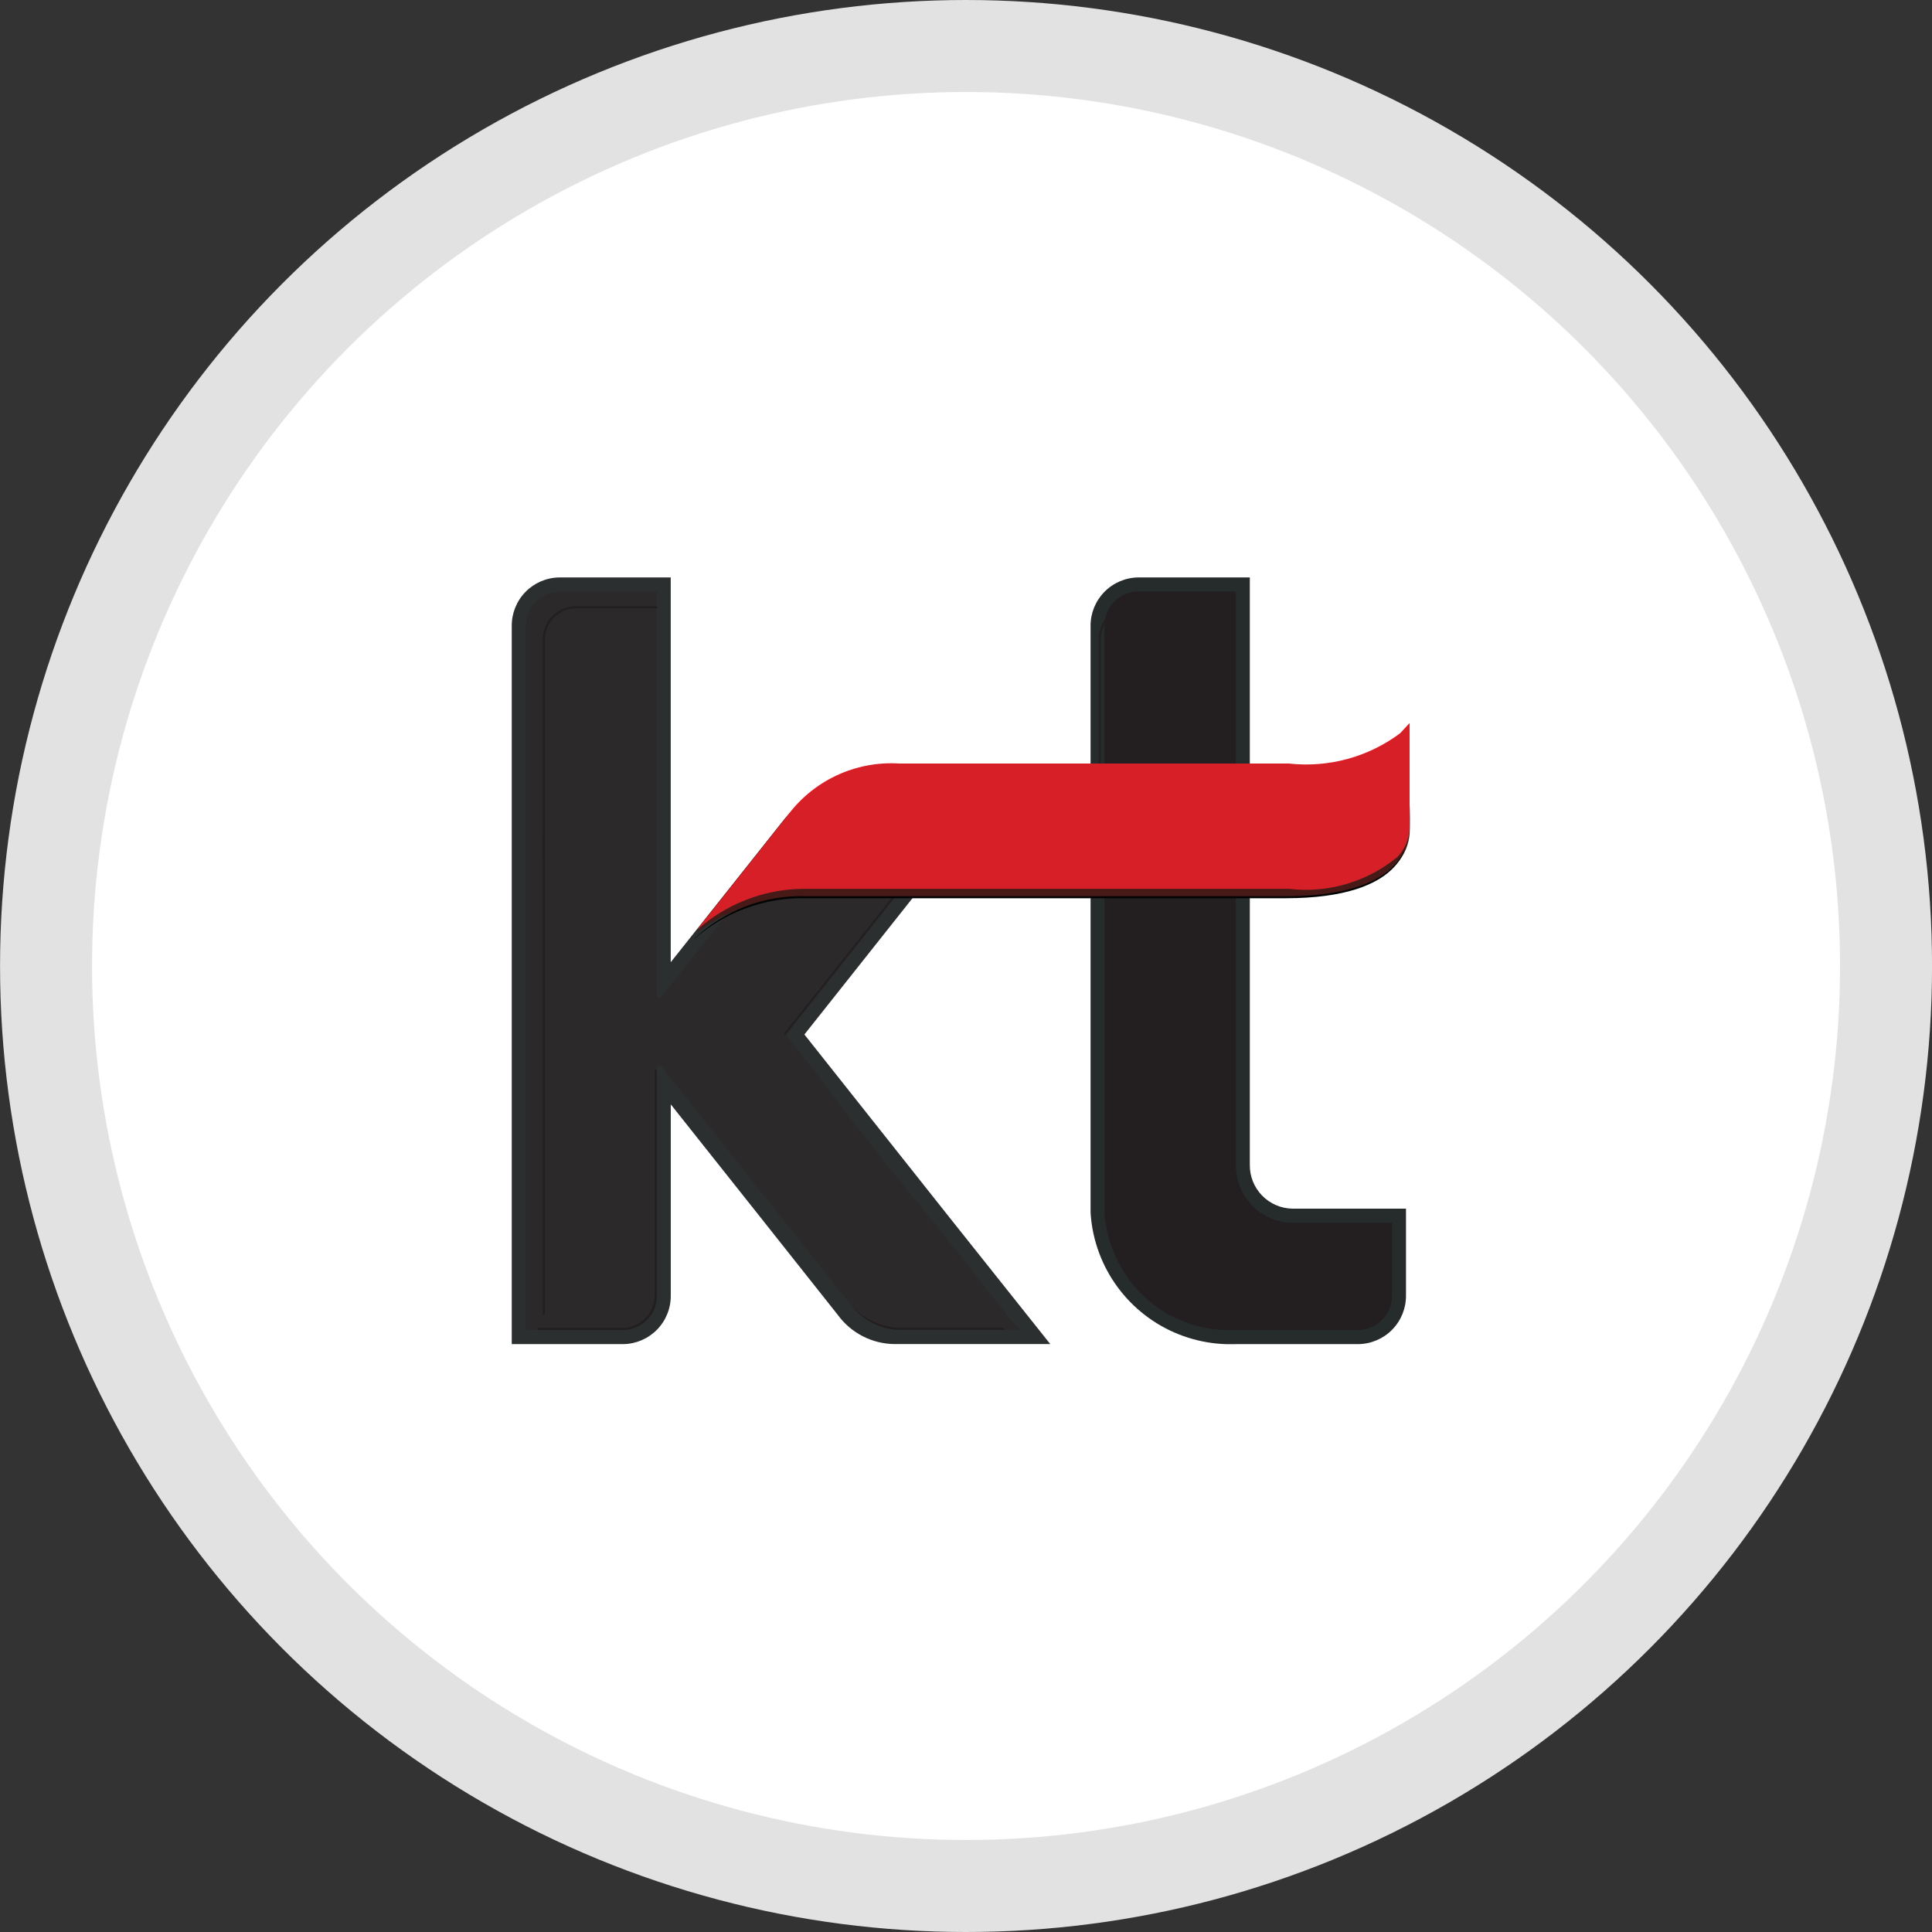 <svg xmlns="http://www.w3.org/2000/svg" xmlns:xlink="http://www.w3.org/1999/xlink" width="42" height="42" viewBox="0 0 42 42">
    <rect x="0" y="0" width="42" height="42" fill="#333333" stroke="none"/>
    <defs>
        <clipPath id="897zp737pb">
            <path data-name="패스 1374" d="M54.613 61.006a1.047 1.047 0 0 0-1.031 1.06v15.607h2.426a1.047 1.047 0 0 0 1.031-1.06v-4.152L59 74.931l1.67 2.107a1.544 1.544 0 0 0 1.236.634h3.383l-2.189-2.75-3.156-3.98 4.587-5.785h-2.502a3.041 3.041 0 0 0-2.574 1.17l-2.417 3.044v-8.365z" transform="translate(-53.582 -61.006)" style="fill:none"/>
        </clipPath>
        <clipPath id="v7s7mp5itd">
            <path data-name="패스 1375" d="M55.888 62.62a.741.741 0 0 0-.728.736v15.312h2.122a.741.741 0 0 0 .728-.751v-4.946a.055.055 0 0 1 .055-.056.052.052 0 0 1 .04.018L60.538 76l1.695 2.13a1.407 1.407 0 0 0 1.013.535h2.66l-.192-.214c-.2-.221-.975-1.271-1.952-2.452-1.292-1.561-2.611-3.349-2.938-3.746.505-.636 3.8-4.785 4.188-5.276l.172-.208h-2.011a3 3 0 0 0-2.184 1.023l-2.883 3.634a.054.054 0 0 1-.041.02.056.056 0 0 1-.055-.057V62.62z" transform="translate(-55.16 -62.62)" style="fill:none"/>
        </clipPath>
        <clipPath id="zx8wae0x3f">
            <path data-name="패스 1376" d="M119.973 61.006a1.049 1.049 0 0 0-1.036 1.058V74.44a3.048 3.048 0 0 0 3.16 3.233h2.662a1.049 1.049 0 0 0 1.035-1.06v-1.885h-2.469a.941.941 0 0 1-.926-.952v-12.77z" transform="translate(-118.937 -61.006)" style="fill:none"/>
        </clipPath>
        <clipPath id="j28ibe7jqh">
            <path data-name="패스 1377" d="M121.227 62.6a.743.743 0 0 0-.718.735v12.396a2.743 2.743 0 0 0 2.857 2.925h2.662a.743.743 0 0 0 .733-.751v-1.577h-2.166a1.248 1.248 0 0 1-1.23-1.263V62.6h-2.138z" transform="translate(-120.509 -62.604)" style="fill:none"/>
        </clipPath>
        <clipPath id="qwpagiu43j">
            <path data-name="패스 1378" d="M59.053 116.616v4.869a.721.721 0 0 1-.653.738h-1.894v.045H58.4a.749.749 0 0 0 .7-.783v-4.869z" transform="translate(-56.506 -116.616)" style="fill:none"/>
        </clipPath>
        <clipPath id="cfd99yxobk">
            <path data-name="패스 1379" d="M120.507 63.274v4.143h.042v-4.143a.68.68 0 0 1 .618-.631h2.041l.041-.043h-2.082a.724.724 0 0 0-.661.674" transform="translate(-120.507 -62.6)" style="fill:none"/>
        </clipPath>
        <clipPath id="1l488uhp0m">
            <path data-name="패스 1380" d="M135.1 126.571a2.047 2.047 0 0 0 .041.448 1.269 1.269 0 0 0 .4.679 1.36 1.36 0 0 0 .945.326h2.049v-.045h-2.08a1.228 1.228 0 0 1-1.014-.442 1.246 1.246 0 0 1-.264-.532 2.019 2.019 0 0 1-.032-.437z" transform="translate(-135.104 -126.571)" style="fill:none"/>
        </clipPath>
        <clipPath id="w5adidyomo">
            <path data-name="패스 1381" d="M120.613 131.141a2.69 2.69 0 0 0 2.8 2.855h2.669v-.044h-2.669a2.645 2.645 0 0 1-2.753-2.81z" transform="translate(-120.613 -131.141)" style="fill:none"/>
        </clipPath>
        <clipPath id="3gl5q33tyq">
            <path data-name="패스 1382" d="m88.5 84.84-4.24 5.342.04.016s3.828-4.825 4.253-5.358z" transform="translate(-84.26 -84.84)" style="fill:none"/>
        </clipPath>
        <clipPath id="fuby5udzxs">
            <path data-name="패스 1384" d="M55.828 62.618a.72.72 0 0 0-.67.753v4.779h.042v-4.779a.694.694 0 0 1 .628-.709h1.819v-.043z" transform="translate(-55.158 -62.618)" style="fill:none"/>
        </clipPath>
        <clipPath id="0kndq0at3u">
            <path data-name="패스 1386" d="m73.248 84.866.009-.011zm12.888-3.239h-8.7a2.989 2.989 0 0 0-2.5 1.112l-1.676 2.118a3.818 3.818 0 0 1 2.3-.751h10.576c1.341 0 2.63-.421 2.63-1.5a9.377 9.377 0 0 0-.121-1.677 3.426 3.426 0 0 1-2.509.7" transform="translate(-73.248 -80.927)" style="fill:none"/>
        </clipPath>
        <clipPath id="e8c2e57trw">
            <path data-name="패스 1389" d="M86.205 91.793H75.776a3.373 3.373 0 0 0-2.424.923l-.018.022a3.539 3.539 0 0 1 2.442-.9h10.429c2.619 0 2.614-1.222 2.614-1.222-.011.218-.292 1.178-2.614 1.178" transform="translate(-73.334 -90.615)" style="fill:none"/>
        </clipPath>
        <clipPath id="1qshpvyi4y">
            <path data-name="패스 1388" d="M88.66 77.8a3.409 3.409 0 0 1-2.422.658h-8.47a2.805 2.805 0 0 0-2.447 1.161l-1.946 2.455a3.537 3.537 0 0 1 2.27-.892h10.593a3.133 3.133 0 0 0 2.363-.692.941.941 0 0 0 .265-.652v-2.26z" transform="translate(-73.376 -77.573)" style="fill:none"/>
        </clipPath>
        <clipPath id="pggq1eugrA">
            <path data-name="사각형 1516" style="fill:none" d="M0 0h.041v10.501H0z"/>
        </clipPath>
        <clipPath id="ojnfhd2noC">
            <path data-name="패스 1383" d="M92.12 143.407a1.375 1.375 0 0 0 .943.492h2.355l-.039-.044h-2.3a1.553 1.553 0 0 1-.959-.448z" transform="translate(-92.12 -143.407)" style="fill:none"/>
        </clipPath>
        <radialGradient id="dldb2m4y8a" cx=".91" cy=".969" r=".394" gradientTransform="matrix(2.182 0 0 1.024 4.963 -.076)" gradientUnits="objectBoundingBox">
            <stop offset="0" stop-color="#fff"/>
            <stop offset=".004" stop-color="#fdfdfd"/>
            <stop offset=".008" stop-color="#fcfcfc"/>
            <stop offset=".012" stop-color="#fafbfb"/>
            <stop offset=".016" stop-color="#f9f9fa"/>
            <stop offset=".02" stop-color="#f8f8f9"/>
            <stop offset=".023" stop-color="#f7f7f8"/>
            <stop offset=".027" stop-color="#f6f6f7"/>
            <stop offset=".031" stop-color="#f5f6f6"/>
            <stop offset=".035" stop-color="#f4f5f5"/>
            <stop offset=".039" stop-color="#f3f4f4"/>
            <stop offset=".043" stop-color="#f3f3f3"/>
            <stop offset=".047" stop-color="#f2f2f3"/>
            <stop offset=".051" stop-color="#f1f1f2"/>
            <stop offset=".055" stop-color="#f0f1f1"/>
            <stop offset=".059" stop-color="#eff0f0"/>
            <stop offset=".063" stop-color="#eeeff0"/>
            <stop offset=".066" stop-color="#eeeeef"/>
            <stop offset=".07" stop-color="#ededee"/>
            <stop offset=".074" stop-color="#eceded"/>
            <stop offset=".078" stop-color="#ebecec"/>
            <stop offset=".082" stop-color="#eaebec"/>
            <stop offset=".086" stop-color="#e9eaeb"/>
            <stop offset=".09" stop-color="#e9e9ea"/>
            <stop offset=".094" stop-color="#e8e8e9"/>
            <stop offset=".098" stop-color="#e7e8e8"/>
            <stop offset=".102" stop-color="#e6e7e8"/>
            <stop offset=".105" stop-color="#e5e6e7"/>
            <stop offset=".109" stop-color="#e4e5e6"/>
            <stop offset=".113" stop-color="#e3e4e5"/>
            <stop offset=".117" stop-color="#e3e4e5"/>
            <stop offset=".121" stop-color="#e2e3e4"/>
            <stop offset=".125" stop-color="#e1e2e3"/>
            <stop offset=".129" stop-color="#e0e1e2"/>
            <stop offset=".133" stop-color="#dfe0e1"/>
            <stop offset=".137" stop-color="#dee0e1"/>
            <stop offset=".141" stop-color="#dedfe0"/>
            <stop offset=".145" stop-color="#dddedf"/>
            <stop offset=".148" stop-color="#dcddde"/>
            <stop offset=".152" stop-color="#dbdcde"/>
            <stop offset=".156" stop-color="#dadbdd"/>
            <stop offset=".16" stop-color="#d9dbdc"/>
            <stop offset=".164" stop-color="#d9dadb"/>
            <stop offset=".168" stop-color="#d8d9db"/>
            <stop offset=".172" stop-color="#d7d8da"/>
            <stop offset=".176" stop-color="#d6d7d9"/>
            <stop offset=".18" stop-color="#d5d7d8"/>
            <stop offset=".184" stop-color="#d4d6d7"/>
            <stop offset=".188" stop-color="#d4d5d7"/>
            <stop offset=".191" stop-color="#d3d4d6"/>
            <stop offset=".195" stop-color="#d2d3d5"/>
            <stop offset=".199" stop-color="#d1d3d4"/>
            <stop offset=".203" stop-color="#d0d2d3"/>
            <stop offset=".207" stop-color="#d0d1d3"/>
            <stop offset=".211" stop-color="#cfd0d2"/>
            <stop offset=".215" stop-color="#cecfd1"/>
            <stop offset=".219" stop-color="#cdcfd0"/>
            <stop offset=".223" stop-color="#ccced0"/>
            <stop offset=".227" stop-color="#cbcdcf"/>
            <stop offset=".23" stop-color="#cbccce"/>
            <stop offset=".234" stop-color="#cacbcd"/>
            <stop offset=".238" stop-color="#c9cbcc"/>
            <stop offset=".242" stop-color="#c8cacc"/>
            <stop offset=".246" stop-color="#c7c9cb"/>
            <stop offset=".25" stop-color="#c6c8ca"/>
            <stop offset=".254" stop-color="#c5c7c9"/>
            <stop offset=".258" stop-color="#c5c6c8"/>
            <stop offset=".262" stop-color="#c4c6c8"/>
            <stop offset=".266" stop-color="#c3c5c7"/>
            <stop offset=".27" stop-color="#c2c4c6"/>
            <stop offset=".273" stop-color="#c1c3c5"/>
            <stop offset=".277" stop-color="#c0c2c4"/>
            <stop offset=".281" stop-color="#c0c1c4"/>
            <stop offset=".285" stop-color="#bfc1c3"/>
            <stop offset=".289" stop-color="#bec0c2"/>
            <stop offset=".293" stop-color="#bdbfc1"/>
            <stop offset=".297" stop-color="#bcbec0"/>
            <stop offset=".301" stop-color="#bbbdc0"/>
            <stop offset=".305" stop-color="#bbbdbf"/>
            <stop offset=".309" stop-color="#babcbe"/>
            <stop offset=".313" stop-color="#b9bbbd"/>
            <stop offset=".316" stop-color="#b8babc"/>
            <stop offset=".32" stop-color="#b7b9bc"/>
            <stop offset=".324" stop-color="#b6b8bb"/>
            <stop offset=".328" stop-color="#b6b8ba"/>
            <stop offset=".332" stop-color="#b5b7b9"/>
            <stop offset=".336" stop-color="#b4b6b8"/>
            <stop offset=".34" stop-color="#b3b5b8"/>
            <stop offset=".344" stop-color="#b2b4b7"/>
            <stop offset=".348" stop-color="#b2b4b6"/>
            <stop offset=".352" stop-color="#b1b3b5"/>
            <stop offset=".355" stop-color="#b0b2b4"/>
            <stop offset=".359" stop-color="#afb1b4"/>
            <stop offset=".363" stop-color="#aeb0b3"/>
            <stop offset=".367" stop-color="#adb0b2"/>
            <stop offset=".371" stop-color="#adafb1"/>
            <stop offset=".375" stop-color="#acaeb0"/>
            <stop offset=".379" stop-color="#abadb0"/>
            <stop offset=".383" stop-color="#aaacaf"/>
            <stop offset=".387" stop-color="#a9acae"/>
            <stop offset=".391" stop-color="#a9abad"/>
            <stop offset=".395" stop-color="#a8aaad"/>
            <stop offset=".398" stop-color="#a7a9ac"/>
            <stop offset=".402" stop-color="#a6a8ab"/>
            <stop offset=".406" stop-color="#a5a8aa"/>
            <stop offset=".41" stop-color="#a5a7a9"/>
            <stop offset=".414" stop-color="#a4a6a9"/>
            <stop offset=".418" stop-color="#a3a5a8"/>
            <stop offset=".422" stop-color="#a2a4a7"/>
            <stop offset=".426" stop-color="#a1a4a6"/>
            <stop offset=".43" stop-color="#a1a3a5"/>
            <stop offset=".434" stop-color="#a0a2a5"/>
            <stop offset=".438" stop-color="#9fa1a4"/>
            <stop offset=".441" stop-color="#9ea0a3"/>
            <stop offset=".445" stop-color="#9ea0a2"/>
            <stop offset=".449" stop-color="#9d9fa2"/>
            <stop offset=".453" stop-color="#9c9ea1"/>
            <stop offset=".457" stop-color="#9b9da0"/>
            <stop offset=".461" stop-color="#9a9d9f"/>
            <stop offset=".465" stop-color="#9a9c9e"/>
            <stop offset=".469" stop-color="#999b9e"/>
            <stop offset=".473" stop-color="#989a9d"/>
            <stop offset=".477" stop-color="#97999c"/>
            <stop offset=".48" stop-color="#97999b"/>
            <stop offset=".484" stop-color="#96989b"/>
            <stop offset=".488" stop-color="#95979a"/>
            <stop offset=".492" stop-color="#949699"/>
            <stop offset=".496" stop-color="#949698"/>
            <stop offset=".5" stop-color="#939598"/>
            <stop offset=".504" stop-color="#929497"/>
            <stop offset=".508" stop-color="#919396"/>
            <stop offset=".512" stop-color="#919395"/>
            <stop offset=".516" stop-color="#909295"/>
            <stop offset=".52" stop-color="#8f9194"/>
            <stop offset=".523" stop-color="#8e9093"/>
            <stop offset=".527" stop-color="#8e9092"/>
            <stop offset=".531" stop-color="#8d8f91"/>
            <stop offset=".535" stop-color="#8c8e91"/>
            <stop offset=".539" stop-color="#8b8d90"/>
            <stop offset=".543" stop-color="#8b8d8f"/>
            <stop offset=".547" stop-color="#8a8c8e"/>
            <stop offset=".551" stop-color="#898b8e"/>
            <stop offset=".555" stop-color="#888a8d"/>
            <stop offset=".559" stop-color="#888a8c"/>
            <stop offset=".563" stop-color="#87898b"/>
            <stop offset=".566" stop-color="#86888b"/>
            <stop offset=".57" stop-color="#85878a"/>
            <stop offset=".574" stop-color="#858789"/>
            <stop offset=".578" stop-color="#848688"/>
            <stop offset=".582" stop-color="#838588"/>
            <stop offset=".586" stop-color="#828487"/>
            <stop offset=".59" stop-color="#828386"/>
            <stop offset=".594" stop-color="#818385"/>
            <stop offset=".598" stop-color="#808285"/>
            <stop offset=".602" stop-color="#7f8184"/>
            <stop offset=".605" stop-color="#7f8083"/>
            <stop offset=".609" stop-color="#7e8082"/>
            <stop offset=".613" stop-color="#7d7f82"/>
            <stop offset=".617" stop-color="#7c7e81"/>
            <stop offset=".621" stop-color="#7c7d80"/>
            <stop offset=".625" stop-color="#7b7d7f"/>
            <stop offset=".629" stop-color="#7a7c7f"/>
            <stop offset=".633" stop-color="#7a7b7e"/>
            <stop offset=".637" stop-color="#797a7d"/>
            <stop offset=".641" stop-color="#787a7c"/>
            <stop offset=".645" stop-color="#77797b"/>
            <stop offset=".648" stop-color="#77787b"/>
            <stop offset=".652" stop-color="#76777a"/>
            <stop offset=".656" stop-color="#757779"/>
            <stop offset=".66" stop-color="#747678"/>
            <stop offset=".664" stop-color="#747578"/>
            <stop offset=".668" stop-color="#737477"/>
            <stop offset=".672" stop-color="#727476"/>
            <stop offset=".676" stop-color="#717375"/>
            <stop offset=".68" stop-color="#707274"/>
            <stop offset=".684" stop-color="#707174"/>
            <stop offset=".688" stop-color="#6f7073"/>
            <stop offset=".691" stop-color="#6e7072"/>
            <stop offset=".695" stop-color="#6d6f71"/>
            <stop offset=".699" stop-color="#6d6e70"/>
            <stop offset=".703" stop-color="#6c6d70"/>
            <stop offset=".707" stop-color="#6b6c6f"/>
            <stop offset=".711" stop-color="#6a6b6e"/>
            <stop offset=".715" stop-color="#696b6d"/>
            <stop offset=".719" stop-color="#696a6c"/>
            <stop offset=".723" stop-color="#68696b"/>
            <stop offset=".727" stop-color="#67686b"/>
            <stop offset=".73" stop-color="#66676a"/>
            <stop offset=".734" stop-color="#656769"/>
            <stop offset=".738" stop-color="#656668"/>
            <stop offset=".742" stop-color="#646567"/>
            <stop offset=".746" stop-color="#636466"/>
            <stop offset=".75" stop-color="#626366"/>
            <stop offset=".754" stop-color="#616265"/>
            <stop offset=".758" stop-color="#606164"/>
            <stop offset=".762" stop-color="#606163"/>
            <stop offset=".766" stop-color="#5f6062"/>
            <stop offset=".77" stop-color="#5e5f61"/>
            <stop offset=".773" stop-color="#5d5e60"/>
            <stop offset=".777" stop-color="#5c5d60"/>
            <stop offset=".781" stop-color="#5b5c5f"/>
            <stop offset=".785" stop-color="#5b5c5e"/>
            <stop offset=".789" stop-color="#5a5b5d"/>
            <stop offset=".793" stop-color="#595a5c"/>
            <stop offset=".797" stop-color="#58595b"/>
            <stop offset=".801" stop-color="#57585a"/>
            <stop offset=".805" stop-color="#565759"/>
            <stop offset=".809" stop-color="#555658"/>
            <stop offset=".813" stop-color="#545557"/>
            <stop offset=".816" stop-color="#535456"/>
            <stop offset=".82" stop-color="#535355"/>
            <stop offset=".824" stop-color="#525254"/>
            <stop offset=".828" stop-color="#515153"/>
            <stop offset=".832" stop-color="#505052"/>
            <stop offset=".836" stop-color="#4f4f51"/>
            <stop offset=".84" stop-color="#4e4e50"/>
            <stop offset=".844" stop-color="#4d4d4f"/>
            <stop offset=".848" stop-color="#4c4c4e"/>
            <stop offset=".852" stop-color="#4b4b4d"/>
            <stop offset=".855" stop-color="#4a4a4c"/>
            <stop offset=".859" stop-color="#49494b"/>
            <stop offset=".863" stop-color="#48484a"/>
            <stop offset=".867" stop-color="#484749"/>
            <stop offset=".871" stop-color="#474648"/>
            <stop offset=".875" stop-color="#464647"/>
            <stop offset=".879" stop-color="#454546"/>
            <stop offset=".883" stop-color="#444445"/>
            <stop offset=".887" stop-color="#434344"/>
            <stop offset=".891" stop-color="#424243"/>
            <stop offset=".895" stop-color="#414142"/>
            <stop offset=".898" stop-color="#404041"/>
            <stop offset=".902" stop-color="#3f3e40"/>
            <stop offset=".906" stop-color="#3e3d3f"/>
            <stop offset=".91" stop-color="#3d3c3e"/>
            <stop offset=".914" stop-color="#3c3b3c"/>
            <stop offset=".918" stop-color="#3a393b"/>
            <stop offset=".922" stop-color="#39383a"/>
            <stop offset=".926" stop-color="#383738"/>
            <stop offset=".93" stop-color="#373537"/>
            <stop offset=".934" stop-color="#363435"/>
            <stop offset=".938" stop-color="#343334"/>
            <stop offset=".941" stop-color="#333133"/>
            <stop offset=".945" stop-color="#323031"/>
            <stop offset=".949" stop-color="#312f30"/>
            <stop offset=".953" stop-color="#302d2e"/>
            <stop offset=".957" stop-color="#2e2c2d"/>
            <stop offset=".961" stop-color="#2d2a2c"/>
            <stop offset=".965" stop-color="#2c292a"/>
            <stop offset=".969" stop-color="#2b2829"/>
            <stop offset=".973" stop-color="#2a2728"/>
            <stop offset=".977" stop-color="#282526"/>
            <stop offset=".98" stop-color="#272425"/>
            <stop offset=".984" stop-color="#262324"/>
            <stop offset=".988" stop-color="#252222"/>
            <stop offset=".992" stop-color="#242021"/>
            <stop offset="1" stop-color="#231f20"/>
        </radialGradient>
        <radialGradient id="ktrffrxb3l" cx=".047" cy=".039" r=".659" gradientTransform="matrix(1.756 0 0 1.024 6.142 -.136)" xlink:href="#dldb2m4y8a"/>
        <radialGradient id="0lccuwxlrn" cx=".303" cy=".95" r="1.116" gradientTransform="matrix(.423 0 0 1.024 -4.37 -.264)" xlink:href="#dldb2m4y8a"/>
        <radialGradient id="y2ogvxxfyp" cx=".44" cy=".953" r="1.045" gradientTransform="matrix(.522 0 0 1.024 -2.029 -.127)" xlink:href="#dldb2m4y8a"/>
        <radialGradient id="45imqwhs4r" cx=".243" cy=".764" r=".284" gradientTransform="matrix(1.248 0 0 1.024 .937 -.108)" xlink:href="#dldb2m4y8a"/>
        <radialGradient id="rtzlrmwnbt" cx=".09" cy=".031" r=".389" gradientTransform="matrix(-2.223 0 0 -1.024 -13.212 9.881)" xlink:href="#dldb2m4y8a"/>
        <radialGradient id="rs2byxzo3x" cx=".036" cy=".291" r="6.976" gradientTransform="matrix(.137 0 0 -1 -.756 20.558)" gradientUnits="objectBoundingBox">
            <stop offset="0" stop-color="#040607"/>
            <stop offset=".004" stop-color="#080b0b"/>
            <stop offset=".008" stop-color="#0d0f0e"/>
            <stop offset=".012" stop-color="#111212"/>
            <stop offset=".016" stop-color="#151515"/>
            <stop offset=".02" stop-color="#191918"/>
            <stop offset=".023" stop-color="#1c1c1c"/>
            <stop offset=".027" stop-color="#1f1f1e"/>
            <stop offset=".031" stop-color="#232221"/>
            <stop offset=".035" stop-color="#262524"/>
            <stop offset=".039" stop-color="#292827"/>
            <stop offset=".043" stop-color="#2c2b2a"/>
            <stop offset=".047" stop-color="#2f2d2d"/>
            <stop offset=".051" stop-color="#323030"/>
            <stop offset=".055" stop-color="#353333"/>
            <stop offset=".059" stop-color="#383736"/>
            <stop offset=".063" stop-color="#3b3938"/>
            <stop offset=".066" stop-color="#3e3c3c"/>
            <stop offset=".07" stop-color="#413f3f"/>
            <stop offset=".074" stop-color="#444242"/>
            <stop offset=".078" stop-color="#474545"/>
            <stop offset=".082" stop-color="#4a4847"/>
            <stop offset=".086" stop-color="#4e4b4b"/>
            <stop offset=".09" stop-color="#514e4e"/>
            <stop offset=".094" stop-color="#545251"/>
            <stop offset=".098" stop-color="#585554"/>
            <stop offset=".102" stop-color="#5a5857"/>
            <stop offset=".105" stop-color="#5e5b5b"/>
            <stop offset=".109" stop-color="#625f5e"/>
            <stop offset=".113" stop-color="#656362"/>
            <stop offset=".117" stop-color="#696666"/>
            <stop offset=".121" stop-color="#6c6a69"/>
            <stop offset=".125" stop-color="#706d6d"/>
            <stop offset=".129" stop-color="#747171"/>
            <stop offset=".133" stop-color="#787575"/>
            <stop offset=".137" stop-color="#7d7979"/>
            <stop offset=".141" stop-color="#807d7d"/>
            <stop offset=".145" stop-color="#848181"/>
            <stop offset=".148" stop-color="#898686"/>
            <stop offset=".152" stop-color="#8d8a8a"/>
            <stop offset=".156" stop-color="#918e8f"/>
            <stop offset=".16" stop-color="#959293"/>
            <stop offset=".164" stop-color="#9b9798"/>
            <stop offset=".168" stop-color="#9f9c9c"/>
            <stop offset=".172" stop-color="#a4a1a1"/>
            <stop offset=".176" stop-color="#a8a5a5"/>
            <stop offset=".18" stop-color="#acaaaa"/>
            <stop offset=".184" stop-color="#b1afaf"/>
            <stop offset=".188" stop-color="#b7b4b4"/>
            <stop offset=".191" stop-color="#bcb9b9"/>
            <stop offset=".195" stop-color="#c0bebe"/>
            <stop offset=".199" stop-color="#c5c4c4"/>
            <stop offset=".203" stop-color="#cbc9c9"/>
            <stop offset=".207" stop-color="#d0cfcf"/>
            <stop offset=".211" stop-color="#d6d5d5"/>
            <stop offset=".215" stop-color="#dcdada"/>
            <stop offset=".219" stop-color="#e1e0e0"/>
            <stop offset=".223" stop-color="#e7e7e7"/>
            <stop offset=".227" stop-color="#eee"/>
            <stop offset=".23" stop-color="#f5f5f5"/>
            <stop offset=".234" stop-color="#fbfbfb"/>
            <stop offset=".238" stop-color="#fff"/>
            <stop offset=".617" stop-color="#fff"/>
            <stop offset=".711" stop-color="#fff"/>
            <stop offset=".746" stop-color="#fff"/>
            <stop offset=".762" stop-color="#fff"/>
            <stop offset=".766" stop-color="#fbfbfb"/>
            <stop offset=".77" stop-color="#fbfbfb"/>
            <stop offset=".773" stop-color="#f8f8f8"/>
            <stop offset=".777" stop-color="#f5f6f6"/>
            <stop offset=".781" stop-color="#f4f4f4"/>
            <stop offset=".785" stop-color="#f2f1f1"/>
            <stop offset=".789" stop-color="#eee"/>
            <stop offset=".793" stop-color="#ecebec"/>
            <stop offset=".797" stop-color="#e9e9e9"/>
            <stop offset=".801" stop-color="#e6e5e5"/>
            <stop offset=".805" stop-color="#e4e3e3"/>
            <stop offset=".809" stop-color="#e0dfe0"/>
            <stop offset=".813" stop-color="#dcdcdc"/>
            <stop offset=".816" stop-color="#dad8d8"/>
            <stop offset=".82" stop-color="#d7d5d5"/>
            <stop offset=".824" stop-color="#d4d2d2"/>
            <stop offset=".828" stop-color="#d0cece"/>
            <stop offset=".832" stop-color="#cbc9c9"/>
            <stop offset=".836" stop-color="#c8c6c6"/>
            <stop offset=".84" stop-color="#c4c1c1"/>
            <stop offset=".844" stop-color="#bfbdbd"/>
            <stop offset=".848" stop-color="#bcb9b9"/>
            <stop offset=".852" stop-color="#b8b5b5"/>
            <stop offset=".855" stop-color="#b3b0b1"/>
            <stop offset=".859" stop-color="#afadad"/>
            <stop offset=".863" stop-color="#aba8a8"/>
            <stop offset=".867" stop-color="#a6a3a4"/>
            <stop offset=".871" stop-color="#a29f9f"/>
            <stop offset=".875" stop-color="#9e9b9b"/>
            <stop offset=".879" stop-color="#999696"/>
            <stop offset=".883" stop-color="#949191"/>
            <stop offset=".887" stop-color="#8f8c8d"/>
            <stop offset=".891" stop-color="#8a8887"/>
            <stop offset=".895" stop-color="#868382"/>
            <stop offset=".898" stop-color="#817e7e"/>
            <stop offset=".902" stop-color="#7d7979"/>
            <stop offset=".906" stop-color="#787575"/>
            <stop offset=".91" stop-color="#737070"/>
            <stop offset=".914" stop-color="#6e6b6b"/>
            <stop offset=".918" stop-color="#696666"/>
            <stop offset=".922" stop-color="#646262"/>
            <stop offset=".926" stop-color="#605d5d"/>
            <stop offset=".93" stop-color="#5b5958"/>
            <stop offset=".934" stop-color="#575454"/>
            <stop offset=".938" stop-color="#52504f"/>
            <stop offset=".941" stop-color="#4e4c4b"/>
            <stop offset=".945" stop-color="#494747"/>
            <stop offset=".949" stop-color="#454343"/>
            <stop offset=".953" stop-color="#403e3e"/>
            <stop offset=".957" stop-color="#3c3a3a"/>
            <stop offset=".961" stop-color="#383635"/>
            <stop offset=".965" stop-color="#333131"/>
            <stop offset=".969" stop-color="#2e2d2d"/>
            <stop offset=".973" stop-color="#2a2828"/>
            <stop offset=".977" stop-color="#252423"/>
            <stop offset=".98" stop-color="#1f1f1e"/>
            <stop offset=".984" stop-color="#1a1919"/>
            <stop offset=".988" stop-color="#141414"/>
            <stop offset=".992" stop-color="#0e0f0f"/>
            <stop offset=".996" stop-color="#050708"/>
            <stop offset="1" stop-color="#020404"/>
        </radialGradient>
        <radialGradient id="0lcktvuo7B" cx="1.182" cy=".473" r=".395" gradientTransform="matrix(259.276 0 0 1.024 65051.988 -.051)" xlink:href="#dldb2m4y8a"/>
        <radialGradient id="zvpu09atxD" cx=".23" cy="1" r="4.11" gradientTransform="matrix(.149 0 0 1.024 -4.576 -.619)" xlink:href="#dldb2m4y8a"/>
        <linearGradient id="7p4e5tzf7c" x1="-.881" y1="1.705" x2="-.865" y2="1.705" gradientUnits="objectBoundingBox">
            <stop offset="0" stop-color="#3c3d3e"/>
            <stop offset=".031" stop-color="#3c3d3e"/>
            <stop offset=".063" stop-color="#3b3c3d"/>
            <stop offset=".094" stop-color="#3b3c3d"/>
            <stop offset=".125" stop-color="#3a3b3c"/>
            <stop offset=".156" stop-color="#393b3c"/>
            <stop offset=".188" stop-color="#393b3b"/>
            <stop offset=".219" stop-color="#393a3b"/>
            <stop offset=".25" stop-color="#38393a"/>
            <stop offset=".281" stop-color="#37393a"/>
            <stop offset=".313" stop-color="#373939"/>
            <stop offset=".344" stop-color="#363839"/>
            <stop offset=".375" stop-color="#363838"/>
            <stop offset=".406" stop-color="#363838"/>
            <stop offset=".438" stop-color="#353738"/>
            <stop offset=".469" stop-color="#343738"/>
            <stop offset=".5" stop-color="#343637"/>
            <stop offset=".531" stop-color="#333636"/>
            <stop offset=".563" stop-color="#333536"/>
            <stop offset=".594" stop-color="#323536"/>
            <stop offset=".625" stop-color="#313435"/>
            <stop offset=".656" stop-color="#313435"/>
            <stop offset=".688" stop-color="#313334"/>
            <stop offset=".719" stop-color="#303334"/>
            <stop offset=".75" stop-color="#2f3333"/>
            <stop offset=".781" stop-color="#2f3233"/>
            <stop offset=".813" stop-color="#2e3233"/>
            <stop offset=".844" stop-color="#2d3132"/>
            <stop offset=".875" stop-color="#2d3131"/>
            <stop offset=".906" stop-color="#2d3031"/>
            <stop offset=".938" stop-color="#2c3031"/>
            <stop offset=".969" stop-color="#2b2f30"/>
            <stop offset="1" stop-color="#2b2f30"/>
        </linearGradient>
        <linearGradient id="p3q02ed8je" x1="-.988" y1="1.751" x2="-.97" y2="1.751" gradientUnits="objectBoundingBox">
            <stop offset="0" stop-color="#515153"/>
            <stop offset=".016" stop-color="#515153"/>
            <stop offset=".031" stop-color="#505052"/>
            <stop offset=".047" stop-color="#505052"/>
            <stop offset=".063" stop-color="#4f4f51"/>
            <stop offset=".078" stop-color="#4f4f51"/>
            <stop offset=".094" stop-color="#4e4e50"/>
            <stop offset=".109" stop-color="#4e4e50"/>
            <stop offset=".125" stop-color="#4d4d4f"/>
            <stop offset=".141" stop-color="#4c4c4e"/>
            <stop offset=".156" stop-color="#4c4c4e"/>
            <stop offset=".172" stop-color="#4b4b4d"/>
            <stop offset=".188" stop-color="#4b4b4d"/>
            <stop offset=".203" stop-color="#4a4a4c"/>
            <stop offset=".219" stop-color="#4a4a4c"/>
            <stop offset=".234" stop-color="#49494b"/>
            <stop offset=".25" stop-color="#49494b"/>
            <stop offset=".266" stop-color="#48484a"/>
            <stop offset=".281" stop-color="#48484a"/>
            <stop offset=".297" stop-color="#484749"/>
            <stop offset=".313" stop-color="#474648"/>
            <stop offset=".328" stop-color="#474648"/>
            <stop offset=".344" stop-color="#464647"/>
            <stop offset=".359" stop-color="#464647"/>
            <stop offset=".375" stop-color="#454546"/>
            <stop offset=".391" stop-color="#454546"/>
            <stop offset=".406" stop-color="#444445"/>
            <stop offset=".422" stop-color="#444445"/>
            <stop offset=".438" stop-color="#434344"/>
            <stop offset=".453" stop-color="#424243"/>
            <stop offset=".469" stop-color="#424243"/>
            <stop offset=".484" stop-color="#414142"/>
            <stop offset=".5" stop-color="#414142"/>
            <stop offset=".516" stop-color="#404041"/>
            <stop offset=".531" stop-color="#404041"/>
            <stop offset=".547" stop-color="#3f3e40"/>
            <stop offset=".563" stop-color="#3f3e40"/>
            <stop offset=".578" stop-color="#3e3d3f"/>
            <stop offset=".594" stop-color="#3e3d3f"/>
            <stop offset=".609" stop-color="#3d3c3e"/>
            <stop offset=".625" stop-color="#3c3b3c"/>
            <stop offset=".641" stop-color="#3c3b3c"/>
            <stop offset=".656" stop-color="#3a393b"/>
            <stop offset=".672" stop-color="#3a393b"/>
            <stop offset=".688" stop-color="#39383a"/>
            <stop offset=".703" stop-color="#39383a"/>
            <stop offset=".719" stop-color="#383738"/>
            <stop offset=".734" stop-color="#383738"/>
            <stop offset=".75" stop-color="#373537"/>
            <stop offset=".766" stop-color="#363435"/>
            <stop offset=".781" stop-color="#363435"/>
            <stop offset=".797" stop-color="#343334"/>
            <stop offset=".813" stop-color="#343334"/>
            <stop offset=".828" stop-color="#333133"/>
            <stop offset=".844" stop-color="#333133"/>
            <stop offset=".859" stop-color="#323031"/>
            <stop offset=".875" stop-color="#323031"/>
            <stop offset=".891" stop-color="#312f30"/>
            <stop offset=".906" stop-color="#312f30"/>
            <stop offset=".922" stop-color="#302d2e"/>
            <stop offset=".938" stop-color="#2e2c2d"/>
            <stop offset=".953" stop-color="#2e2c2d"/>
            <stop offset=".969" stop-color="#2d2a2c"/>
            <stop offset=".984" stop-color="#2d2a2c"/>
            <stop offset="1" stop-color="#2c292a"/>
        </linearGradient>
        <linearGradient id="cg8sfeov2g" x1="-3.339" y1="1.705" x2="-3.311" y2="1.705" gradientUnits="objectBoundingBox">
            <stop offset="0" stop-color="#404041"/>
            <stop offset=".016" stop-color="#404041"/>
            <stop offset=".031" stop-color="#404041"/>
            <stop offset=".047" stop-color="#404041"/>
            <stop offset=".063" stop-color="#3f3f40"/>
            <stop offset=".078" stop-color="#3e3f40"/>
            <stop offset=".094" stop-color="#3e3f40"/>
            <stop offset=".109" stop-color="#3e3e3f"/>
            <stop offset=".125" stop-color="#3d3e3f"/>
            <stop offset=".141" stop-color="#3d3e3f"/>
            <stop offset=".156" stop-color="#3d3d3e"/>
            <stop offset=".172" stop-color="#3c3d3e"/>
            <stop offset=".188" stop-color="#3c3d3e"/>
            <stop offset=".203" stop-color="#3b3d3e"/>
            <stop offset=".219" stop-color="#3b3c3d"/>
            <stop offset=".234" stop-color="#3b3c3d"/>
            <stop offset=".25" stop-color="#3a3b3c"/>
            <stop offset=".266" stop-color="#3a3b3c"/>
            <stop offset=".281" stop-color="#393b3c"/>
            <stop offset=".297" stop-color="#393b3b"/>
            <stop offset=".313" stop-color="#393a3b"/>
            <stop offset=".328" stop-color="#383a3b"/>
            <stop offset=".344" stop-color="#38393a"/>
            <stop offset=".359" stop-color="#37393a"/>
            <stop offset=".375" stop-color="#373939"/>
            <stop offset=".391" stop-color="#363939"/>
            <stop offset=".406" stop-color="#363839"/>
            <stop offset=".422" stop-color="#363838"/>
            <stop offset=".438" stop-color="#363838"/>
            <stop offset=".453" stop-color="#353738"/>
            <stop offset=".469" stop-color="#343738"/>
            <stop offset=".484" stop-color="#343637"/>
            <stop offset=".5" stop-color="#343637"/>
            <stop offset=".516" stop-color="#333636"/>
            <stop offset=".531" stop-color="#333536"/>
            <stop offset=".547" stop-color="#323536"/>
            <stop offset=".563" stop-color="#323536"/>
            <stop offset=".578" stop-color="#323535"/>
            <stop offset=".594" stop-color="#313435"/>
            <stop offset=".609" stop-color="#313334"/>
            <stop offset=".625" stop-color="#313334"/>
            <stop offset=".641" stop-color="#303334"/>
            <stop offset=".656" stop-color="#2f3333"/>
            <stop offset=".672" stop-color="#2f3333"/>
            <stop offset=".688" stop-color="#2f3233"/>
            <stop offset=".703" stop-color="#2e3233"/>
            <stop offset=".719" stop-color="#2d3132"/>
            <stop offset=".734" stop-color="#2d3132"/>
            <stop offset=".75" stop-color="#2d3131"/>
            <stop offset=".766" stop-color="#2d3031"/>
            <stop offset=".781" stop-color="#2c3031"/>
            <stop offset=".797" stop-color="#2c3031"/>
            <stop offset=".813" stop-color="#2b2f30"/>
            <stop offset=".828" stop-color="#2b2f30"/>
            <stop offset=".844" stop-color="#2a2f30"/>
            <stop offset=".859" stop-color="#2a2f2f"/>
            <stop offset=".875" stop-color="#2a2e2f"/>
            <stop offset=".891" stop-color="#292d2e"/>
            <stop offset=".906" stop-color="#292d2e"/>
            <stop offset=".922" stop-color="#282d2e"/>
            <stop offset=".938" stop-color="#282d2d"/>
            <stop offset=".953" stop-color="#282c2d"/>
            <stop offset=".969" stop-color="#272c2d"/>
            <stop offset=".984" stop-color="#272c2d"/>
            <stop offset="1" stop-color="#262b2c"/>
        </linearGradient>
        <linearGradient id="d7n5yp7shi" x1="-3.711" y1="1.751" x2="-3.68" y2="1.751" gradientUnits="objectBoundingBox">
            <stop offset="0" stop-color="#58595b"/>
            <stop offset=".016" stop-color="#58595b"/>
            <stop offset=".031" stop-color="#57585a"/>
            <stop offset=".047" stop-color="#565759"/>
            <stop offset=".063" stop-color="#555658"/>
            <stop offset=".078" stop-color="#545557"/>
            <stop offset=".094" stop-color="#545557"/>
            <stop offset=".109" stop-color="#535456"/>
            <stop offset=".125" stop-color="#535355"/>
            <stop offset=".141" stop-color="#525254"/>
            <stop offset=".156" stop-color="#515153"/>
            <stop offset=".172" stop-color="#505052"/>
            <stop offset=".188" stop-color="#505052"/>
            <stop offset=".203" stop-color="#4f4f51"/>
            <stop offset=".219" stop-color="#4e4e50"/>
            <stop offset=".234" stop-color="#4d4d4f"/>
            <stop offset=".25" stop-color="#4c4c4e"/>
            <stop offset=".266" stop-color="#4c4c4e"/>
            <stop offset=".281" stop-color="#4b4b4d"/>
            <stop offset=".297" stop-color="#4a4a4c"/>
            <stop offset=".313" stop-color="#49494b"/>
            <stop offset=".328" stop-color="#48484a"/>
            <stop offset=".344" stop-color="#48484a"/>
            <stop offset=".359" stop-color="#484749"/>
            <stop offset=".375" stop-color="#474648"/>
            <stop offset=".391" stop-color="#464647"/>
            <stop offset=".406" stop-color="#454546"/>
            <stop offset=".422" stop-color="#444445"/>
            <stop offset=".438" stop-color="#444445"/>
            <stop offset=".453" stop-color="#434344"/>
            <stop offset=".469" stop-color="#424243"/>
            <stop offset=".484" stop-color="#414142"/>
            <stop offset=".5" stop-color="#404041"/>
            <stop offset=".516" stop-color="#404041"/>
            <stop offset=".531" stop-color="#3f3e40"/>
            <stop offset=".547" stop-color="#3e3d3f"/>
            <stop offset=".563" stop-color="#3d3c3e"/>
            <stop offset=".578" stop-color="#3c3b3c"/>
            <stop offset=".594" stop-color="#3c3b3c"/>
            <stop offset=".609" stop-color="#3a393b"/>
            <stop offset=".625" stop-color="#39383a"/>
            <stop offset=".641" stop-color="#383738"/>
            <stop offset=".656" stop-color="#373537"/>
            <stop offset=".672" stop-color="#373537"/>
            <stop offset=".688" stop-color="#363435"/>
            <stop offset=".703" stop-color="#343334"/>
            <stop offset=".719" stop-color="#333133"/>
            <stop offset=".734" stop-color="#323031"/>
            <stop offset=".75" stop-color="#312f30"/>
            <stop offset=".766" stop-color="#312f30"/>
            <stop offset=".781" stop-color="#302d2e"/>
            <stop offset=".797" stop-color="#2e2c2d"/>
            <stop offset=".813" stop-color="#2d2a2c"/>
            <stop offset=".828" stop-color="#2c292a"/>
            <stop offset=".844" stop-color="#2c292a"/>
            <stop offset=".859" stop-color="#2b2829"/>
            <stop offset=".875" stop-color="#2a2728"/>
            <stop offset=".891" stop-color="#282526"/>
            <stop offset=".906" stop-color="#272425"/>
            <stop offset=".922" stop-color="#272425"/>
            <stop offset=".938" stop-color="#262324"/>
            <stop offset=".953" stop-color="#252222"/>
            <stop offset=".969" stop-color="#242021"/>
            <stop offset="1" stop-color="#231f20"/>
        </linearGradient>
        <linearGradient id="3zk67wcfev" x1="-.724" y1="2.345" x2="-.714" y2="2.345" gradientUnits="objectBoundingBox">
            <stop offset="0" stop-color="#cf2027"/>
            <stop offset=".016" stop-color="#cf2027"/>
            <stop offset=".023" stop-color="#cd2027"/>
            <stop offset=".031" stop-color="#cd2027"/>
            <stop offset=".039" stop-color="#cc2027"/>
            <stop offset=".047" stop-color="#cb2027"/>
            <stop offset=".055" stop-color="#ca2027"/>
            <stop offset=".063" stop-color="#c92027"/>
            <stop offset=".07" stop-color="#c92027"/>
            <stop offset=".078" stop-color="#c82027"/>
            <stop offset=".086" stop-color="#c72027"/>
            <stop offset=".094" stop-color="#c72027"/>
            <stop offset=".102" stop-color="#c62027"/>
            <stop offset=".109" stop-color="#c52026"/>
            <stop offset=".117" stop-color="#c42027"/>
            <stop offset=".125" stop-color="#c42026"/>
            <stop offset=".133" stop-color="#c32026"/>
            <stop offset=".141" stop-color="#c22026"/>
            <stop offset=".148" stop-color="#c22026"/>
            <stop offset=".156" stop-color="#c02026"/>
            <stop offset=".164" stop-color="#c02026"/>
            <stop offset=".172" stop-color="#bf2026"/>
            <stop offset=".18" stop-color="#bf2026"/>
            <stop offset=".188" stop-color="#bd2025"/>
            <stop offset=".195" stop-color="#bd2025"/>
            <stop offset=".203" stop-color="#bc2025"/>
            <stop offset=".211" stop-color="#bb2025"/>
            <stop offset=".219" stop-color="#ba2025"/>
            <stop offset=".227" stop-color="#ba2025"/>
            <stop offset=".234" stop-color="#b91f25"/>
            <stop offset=".242" stop-color="#b81f25"/>
            <stop offset=".25" stop-color="#b81f25"/>
            <stop offset=".258" stop-color="#b71f25"/>
            <stop offset=".266" stop-color="#b61f25"/>
            <stop offset=".273" stop-color="#b51f24"/>
            <stop offset=".281" stop-color="#b51f24"/>
            <stop offset=".289" stop-color="#b41f24"/>
            <stop offset=".297" stop-color="#b31f24"/>
            <stop offset=".305" stop-color="#b31f24"/>
            <stop offset=".313" stop-color="#b21f24"/>
            <stop offset=".32" stop-color="#b11f24"/>
            <stop offset=".328" stop-color="#b01f24"/>
            <stop offset=".336" stop-color="#b01f24"/>
            <stop offset=".344" stop-color="#af1f23"/>
            <stop offset=".352" stop-color="#ae1e23"/>
            <stop offset=".359" stop-color="#ad1f23"/>
            <stop offset=".367" stop-color="#ad1e23"/>
            <stop offset=".375" stop-color="#ab1e23"/>
            <stop offset=".383" stop-color="#ab1e23"/>
            <stop offset=".391" stop-color="#aa1e23"/>
            <stop offset=".398" stop-color="#aa1e22"/>
            <stop offset=".406" stop-color="#a91e23"/>
            <stop offset=".414" stop-color="#a81e22"/>
            <stop offset=".422" stop-color="#a71e22"/>
            <stop offset=".43" stop-color="#a71e22"/>
            <stop offset=".438" stop-color="#a61e22"/>
            <stop offset=".445" stop-color="#a51e22"/>
            <stop offset=".453" stop-color="#a41e22"/>
            <stop offset=".461" stop-color="#a41e22"/>
            <stop offset=".469" stop-color="#a31e22"/>
            <stop offset=".477" stop-color="#a21e21"/>
            <stop offset=".484" stop-color="#a21e21"/>
            <stop offset=".5" stop-color="#a11d21"/>
            <stop offset=".531" stop-color="#a11d21"/>
            <stop offset=".563" stop-color="#a21e21"/>
            <stop offset=".578" stop-color="#a31e22"/>
            <stop offset=".594" stop-color="#a41e22"/>
            <stop offset=".602" stop-color="#a41e22"/>
            <stop offset=".609" stop-color="#a51e22"/>
            <stop offset=".617" stop-color="#a61e22"/>
            <stop offset=".625" stop-color="#a71e22"/>
            <stop offset=".633" stop-color="#a71e22"/>
            <stop offset=".641" stop-color="#a81e22"/>
            <stop offset=".648" stop-color="#a81e22"/>
            <stop offset=".656" stop-color="#aa1e22"/>
            <stop offset=".664" stop-color="#aa1e23"/>
            <stop offset=".672" stop-color="#ab1e23"/>
            <stop offset=".676" stop-color="#ad1e23"/>
            <stop offset=".68" stop-color="#ad1f23"/>
            <stop offset=".684" stop-color="#ae1e23"/>
            <stop offset=".688" stop-color="#af1f23"/>
            <stop offset=".691" stop-color="#af1f23"/>
            <stop offset=".695" stop-color="#b01f24"/>
            <stop offset=".699" stop-color="#b01f24"/>
            <stop offset=".703" stop-color="#b01f24"/>
            <stop offset=".707" stop-color="#b21f24"/>
            <stop offset=".711" stop-color="#b21f24"/>
            <stop offset=".715" stop-color="#b31f24"/>
            <stop offset=".719" stop-color="#b31f24"/>
            <stop offset=".723" stop-color="#b41f24"/>
            <stop offset=".727" stop-color="#b51f24"/>
            <stop offset=".73" stop-color="#b51f24"/>
            <stop offset=".734" stop-color="#b61f25"/>
            <stop offset=".738" stop-color="#b71f25"/>
            <stop offset=".742" stop-color="#b81f25"/>
            <stop offset=".746" stop-color="#b81f25"/>
            <stop offset=".75" stop-color="#b91f25"/>
            <stop offset=".754" stop-color="#ba2025"/>
            <stop offset=".758" stop-color="#bb2025"/>
            <stop offset=".762" stop-color="#bc2025"/>
            <stop offset=".766" stop-color="#bd2025"/>
            <stop offset=".77" stop-color="#bd2025"/>
            <stop offset=".773" stop-color="#bf2026"/>
            <stop offset=".777" stop-color="#bf2026"/>
            <stop offset=".781" stop-color="#c02026"/>
            <stop offset=".785" stop-color="#c22026"/>
            <stop offset=".789" stop-color="#c22026"/>
            <stop offset=".793" stop-color="#c42026"/>
            <stop offset=".797" stop-color="#c52026"/>
            <stop offset=".801" stop-color="#c62027"/>
            <stop offset=".805" stop-color="#c72027"/>
            <stop offset=".809" stop-color="#c82027"/>
            <stop offset=".813" stop-color="#c92027"/>
            <stop offset=".844" stop-color="#c82027"/>
            <stop offset=".848" stop-color="#c62027"/>
            <stop offset=".852" stop-color="#c42026"/>
            <stop offset=".855" stop-color="#c22026"/>
            <stop offset=".859" stop-color="#c02026"/>
            <stop offset=".863" stop-color="#be2025"/>
            <stop offset=".867" stop-color="#bc1f25"/>
            <stop offset=".871" stop-color="#b91f25"/>
            <stop offset=".875" stop-color="#b81f24"/>
            <stop offset=".879" stop-color="#b51f24"/>
            <stop offset=".883" stop-color="#b31f24"/>
            <stop offset=".887" stop-color="#b11e23"/>
            <stop offset=".891" stop-color="#b01e23"/>
            <stop offset=".895" stop-color="#ae1e23"/>
            <stop offset=".898" stop-color="#ab1e22"/>
            <stop offset=".902" stop-color="#a91d22"/>
            <stop offset=".906" stop-color="#a81d22"/>
            <stop offset=".91" stop-color="#a61d21"/>
            <stop offset=".914" stop-color="#a31d21"/>
            <stop offset=".918" stop-color="#a21d20"/>
            <stop offset=".922" stop-color="#9f1c20"/>
            <stop offset=".926" stop-color="#9d1c1f"/>
            <stop offset=".93" stop-color="#9b1c1f"/>
            <stop offset=".934" stop-color="#9a1c1f"/>
            <stop offset=".938" stop-color="#991c1f"/>
            <stop offset=".941" stop-color="#991c1f"/>
            <stop offset=".945" stop-color="#991b1f"/>
            <stop offset=".949" stop-color="#971c1f"/>
            <stop offset=".953" stop-color="#961d1f"/>
            <stop offset=".957" stop-color="#931d1e"/>
            <stop offset=".961" stop-color="#901e1e"/>
            <stop offset=".965" stop-color="#8c1f1e"/>
            <stop offset=".969" stop-color="#88201e"/>
            <stop offset=".973" stop-color="#83201d"/>
            <stop offset=".977" stop-color="#7d201d"/>
            <stop offset=".98" stop-color="#76201d"/>
            <stop offset=".984" stop-color="#6e201c"/>
            <stop offset=".988" stop-color="#65201b"/>
            <stop offset=".992" stop-color="#5c1e1a"/>
            <stop offset=".996" stop-color="#511c19"/>
            <stop offset="1" stop-color="#471a17"/>
        </linearGradient>
        <linearGradient id="o9xyqwahqz" x1="-.575" y1="1.591" x2="-.566" y2="1.591" gradientUnits="objectBoundingBox">
            <stop offset="0" stop-color="#b82025"/>
            <stop offset=".125" stop-color="#b82025"/>
            <stop offset=".156" stop-color="#b82025"/>
            <stop offset=".172" stop-color="#b82025"/>
            <stop offset=".18" stop-color="#b82025"/>
            <stop offset=".184" stop-color="#ba2025"/>
            <stop offset=".188" stop-color="#bb2025"/>
            <stop offset=".191" stop-color="#c42026"/>
            <stop offset=".195" stop-color="#ce2026"/>
            <stop offset=".199" stop-color="#d32527"/>
            <stop offset=".203" stop-color="#d82b29"/>
            <stop offset=".207" stop-color="#db332c"/>
            <stop offset=".211" stop-color="#dc3a2e"/>
            <stop offset=".215" stop-color="#de4031"/>
            <stop offset=".219" stop-color="#e04634"/>
            <stop offset=".223" stop-color="#e24b37"/>
            <stop offset=".227" stop-color="#e4503a"/>
            <stop offset=".23" stop-color="#e5543d"/>
            <stop offset=".234" stop-color="#e75941"/>
            <stop offset=".238" stop-color="#e95e44"/>
            <stop offset=".242" stop-color="#ea6147"/>
            <stop offset=".246" stop-color="#eb6549"/>
            <stop offset=".25" stop-color="#ed684c"/>
            <stop offset=".254" stop-color="#ef6b4f"/>
            <stop offset=".258" stop-color="#f06f52"/>
            <stop offset=".262" stop-color="#f27153"/>
            <stop offset=".266" stop-color="#f37255"/>
            <stop offset=".273" stop-color="#f37255"/>
            <stop offset=".277" stop-color="#f37254"/>
            <stop offset=".281" stop-color="#f37153"/>
            <stop offset=".285" stop-color="#f37052"/>
            <stop offset=".289" stop-color="#f36f52"/>
            <stop offset=".293" stop-color="#f36e51"/>
            <stop offset=".297" stop-color="#f36e50"/>
            <stop offset=".301" stop-color="#f36d4f"/>
            <stop offset=".305" stop-color="#f26c4f"/>
            <stop offset=".309" stop-color="#f26b4e"/>
            <stop offset=".313" stop-color="#f2694d"/>
            <stop offset=".316" stop-color="#f2694c"/>
            <stop offset=".32" stop-color="#f2684b"/>
            <stop offset=".324" stop-color="#f2674b"/>
            <stop offset=".328" stop-color="#f2664a"/>
            <stop offset=".332" stop-color="#f26549"/>
            <stop offset=".336" stop-color="#f26448"/>
            <stop offset=".34" stop-color="#f26348"/>
            <stop offset=".344" stop-color="#f26347"/>
            <stop offset=".348" stop-color="#f16246"/>
            <stop offset=".352" stop-color="#f16145"/>
            <stop offset=".355" stop-color="#f15f45"/>
            <stop offset=".359" stop-color="#f15e44"/>
            <stop offset=".363" stop-color="#f15d43"/>
            <stop offset=".367" stop-color="#f15c42"/>
            <stop offset=".371" stop-color="#f15b42"/>
            <stop offset=".375" stop-color="#f15b41"/>
            <stop offset=".379" stop-color="#f15a40"/>
            <stop offset=".383" stop-color="#f15940"/>
            <stop offset=".387" stop-color="#f1573e"/>
            <stop offset=".391" stop-color="#f1563e"/>
            <stop offset=".395" stop-color="#f1553d"/>
            <stop offset=".398" stop-color="#f0543c"/>
            <stop offset=".402" stop-color="#f0533b"/>
            <stop offset=".406" stop-color="#f0523b"/>
            <stop offset=".41" stop-color="#f0503a"/>
            <stop offset=".414" stop-color="#f04f39"/>
            <stop offset=".418" stop-color="#f04e39"/>
            <stop offset=".422" stop-color="#f04d38"/>
            <stop offset=".426" stop-color="#f04c37"/>
            <stop offset=".43" stop-color="#f04b37"/>
            <stop offset=".434" stop-color="#f04935"/>
            <stop offset=".438" stop-color="#ef4835"/>
            <stop offset=".441" stop-color="#ef4734"/>
            <stop offset=".445" stop-color="#ef4634"/>
            <stop offset=".449" stop-color="#ef4533"/>
            <stop offset=".453" stop-color="#ef4232"/>
            <stop offset=".457" stop-color="#ef4132"/>
            <stop offset=".461" stop-color="#ef4031"/>
            <stop offset=".465" stop-color="#ef3f31"/>
            <stop offset=".469" stop-color="#ef3e30"/>
            <stop offset=".473" stop-color="#ef3d2f"/>
            <stop offset=".477" stop-color="#ef3b2f"/>
            <stop offset=".48" stop-color="#ef392e"/>
            <stop offset=".484" stop-color="#ef382e"/>
            <stop offset=".488" stop-color="#ef372d"/>
            <stop offset=".492" stop-color="#ee342d"/>
            <stop offset=".496" stop-color="#ee332c"/>
            <stop offset=".5" stop-color="#ee312b"/>
            <stop offset=".504" stop-color="#ee302b"/>
            <stop offset=".508" stop-color="#ee2f2a"/>
            <stop offset=".512" stop-color="#ee2c2a"/>
            <stop offset=".516" stop-color="#ee2a29"/>
            <stop offset=".52" stop-color="#ee2829"/>
            <stop offset=".523" stop-color="#ee2728"/>
            <stop offset=".527" stop-color="#ee2527"/>
            <stop offset=".531" stop-color="#ee2227"/>
            <stop offset=".563" stop-color="#ee2227"/>
            <stop offset=".625" stop-color="#ee2227"/>
            <stop offset=".688" stop-color="#ee2227"/>
            <stop offset=".703" stop-color="#ee2227"/>
            <stop offset=".711" stop-color="#ec2227"/>
            <stop offset=".719" stop-color="#eb2227"/>
            <stop offset=".727" stop-color="#ea2227"/>
            <stop offset=".734" stop-color="#e82227"/>
            <stop offset=".742" stop-color="#e82127"/>
            <stop offset=".75" stop-color="#e72127"/>
            <stop offset=".758" stop-color="#e62127"/>
            <stop offset=".766" stop-color="#e52127"/>
            <stop offset=".773" stop-color="#e52127"/>
            <stop offset=".781" stop-color="#e42127"/>
            <stop offset=".789" stop-color="#e22127"/>
            <stop offset=".797" stop-color="#e12127"/>
            <stop offset=".805" stop-color="#e12127"/>
            <stop offset=".813" stop-color="#e02027"/>
            <stop offset=".82" stop-color="#e02027"/>
            <stop offset=".828" stop-color="#df2027"/>
            <stop offset=".836" stop-color="#de2027"/>
            <stop offset=".844" stop-color="#dd2027"/>
            <stop offset=".852" stop-color="#dc2027"/>
            <stop offset=".859" stop-color="#db2027"/>
            <stop offset=".867" stop-color="#db2127"/>
            <stop offset=".875" stop-color="#db2127"/>
            <stop offset=".883" stop-color="#da1f27"/>
            <stop offset=".891" stop-color="#d91f26"/>
            <stop offset=".898" stop-color="#d81f27"/>
            <stop offset=".906" stop-color="#d71f26"/>
            <stop offset=".938" stop-color="#d71f27"/>
            <stop offset="1" stop-color="#d71f27"/>
        </linearGradient>
    </defs>
    <path data-name="사각형 1527" style="fill:transparent" d="M0 0h40v40H0z" transform="translate(1 1)"/>
    <g data-name="그룹 1898" transform="translate(-1476.914 -489)">
        <path data-name="패스 1373" d="M41 21A20 20 0 1 1 21 1a20 20 0 0 1 20 20" transform="translate(1476.915 488.999)" style="fill:#fff"/>
        <circle data-name="타원 35" cx="20" cy="20" transform="translate(1477.915 490)" style="stroke:#e2e2e2;stroke-linejoin:round;stroke-width:2px;fill:none" r="20"/>
        <g data-name="그룹 1897">
            <g data-name="그룹 1866" transform="translate(1488.039 501.553)" style="clip-path:url(#897zp737pb)">
                <path data-name="사각형 1511" style="fill:url(#7p4e5tzf7c)" d="M0 0h11.71v16.667H0z"/>
            </g>
            <g data-name="그룹 1868" transform="translate(1488.343 501.864)" style="clip-path:url(#v7s7mp5itd)">
                <path data-name="사각형 1512" style="fill:url(#p3q02ed8je)" d="M0 0h10.746v16.048H0z"/>
            </g>
            <g data-name="그룹 1870" transform="translate(1500.622 501.553)" style="clip-path:url(#zx8wae0x3f)">
                <path data-name="사각형 1513" style="fill:url(#cg8sfeov2g)" d="M0 0h6.858v16.668H0z"/>
            </g>
            <g data-name="그룹 1872" transform="translate(1500.924 501.861)" style="clip-path:url(#j28ibe7jqh)">
                <path data-name="사각형 1514" style="fill:url(#d7n5yp7shi)" d="M0 0h6.252v16.051H0z"/>
            </g>
            <g data-name="그룹 1876" transform="translate(1488.602 512.26)" style="clip-path:url(#qwpagiu43j)">
                <path data-name="사각형 1517" style="fill:url(#dldb2m4y8a)" d="M0 0h2.591v5.652H0z"/>
            </g>
            <g data-name="그룹 1878" transform="translate(1500.801 502.177)" style="clip-path:url(#cfd99yxobk)">
                <path data-name="사각형 1518" style="fill:url(#ktrffrxb3l)" d="M0 0h2.743v4.817H0z"/>
            </g>
            <g data-name="그룹 1882" transform="translate(1503.734 514.177)" style="clip-path:url(#1l488uhp0m)">
                <path data-name="사각형 1521" style="fill:url(#0lccuwxlrn)" d="M0 0h3.434v1.453H0z"/>
            </g>
            <g data-name="그룹 1884" transform="translate(1500.944 515.057)" style="clip-path:url(#w5adidyomo)">
                <path data-name="사각형 1522" style="fill:url(#y2ogvxxfyp)" d="M0 0h5.466v2.855H0z"/>
            </g>
            <g data-name="그룹 1886" transform="translate(1493.945 506.142)" style="clip-path:url(#3gl5q33tyq)">
                <path data-name="사각형 1523" style="fill:url(#45imqwhs4r)" d="M0 0h4.293v5.358H0z"/>
            </g>
            <g data-name="그룹 1890" transform="translate(1488.715 502.18)" style="clip-path:url(#fuby5udzxs)">
                <path data-name="사각형 1525" style="fill:url(#rtzlrmwnbt)" d="M0 0h2.488v5.531H0z"/>
            </g>
            <g data-name="그룹 1892" transform="translate(1492.045 505.333)" style="clip-path:url(#0kndq0at3u)">
                <path data-name="패스 1385" d="m83.616 59.874-15.465 4.147 1.938 7.579 15.465-4.146z" transform="translate(-69.094 -63.768)" style="fill:url(#3zk67wcfev)"/>
            </g>
            <g data-name="그룹 1896" transform="translate(1491.993 507.304)" style="clip-path:url(#e8c2e57trw)">
                <path data-name="사각형 1526" style="fill:url(#rs2byxzo3x)" d="M0 0h15.49v2.123H0z"/>
            </g>
            <g data-name="그룹 1894" transform="translate(1492.068 504.713)" style="clip-path:url(#1qshpvyi4y)">
                <path data-name="패스 1387" d="M61.688 45.721 72.956 55.4l8.572-10.46-11.267-9.684z" transform="translate(-63.85 -43.082)" style="fill:url(#o9xyqwahqz)"/>
            </g>
        </g>
        <g data-name="그룹 1874" transform="translate(1488.715 507.079)" style="clip-path:url(#pggq1eugrA)">
            <path data-name="사각형 1515" style="fill:url(#0lcktvuo7B)" d="M0 0h.041v10.501H0z"/>
        </g>
        <g data-name="그룹 1888" transform="translate(1495.458 517.418)" style="clip-path:url(#ojnfhd2noC)">
            <path data-name="사각형 1524" style="fill:url(#zvpu09atxD)" d="M0 0h3.297v.492H0z"/>
        </g>
    </g>
</svg>
